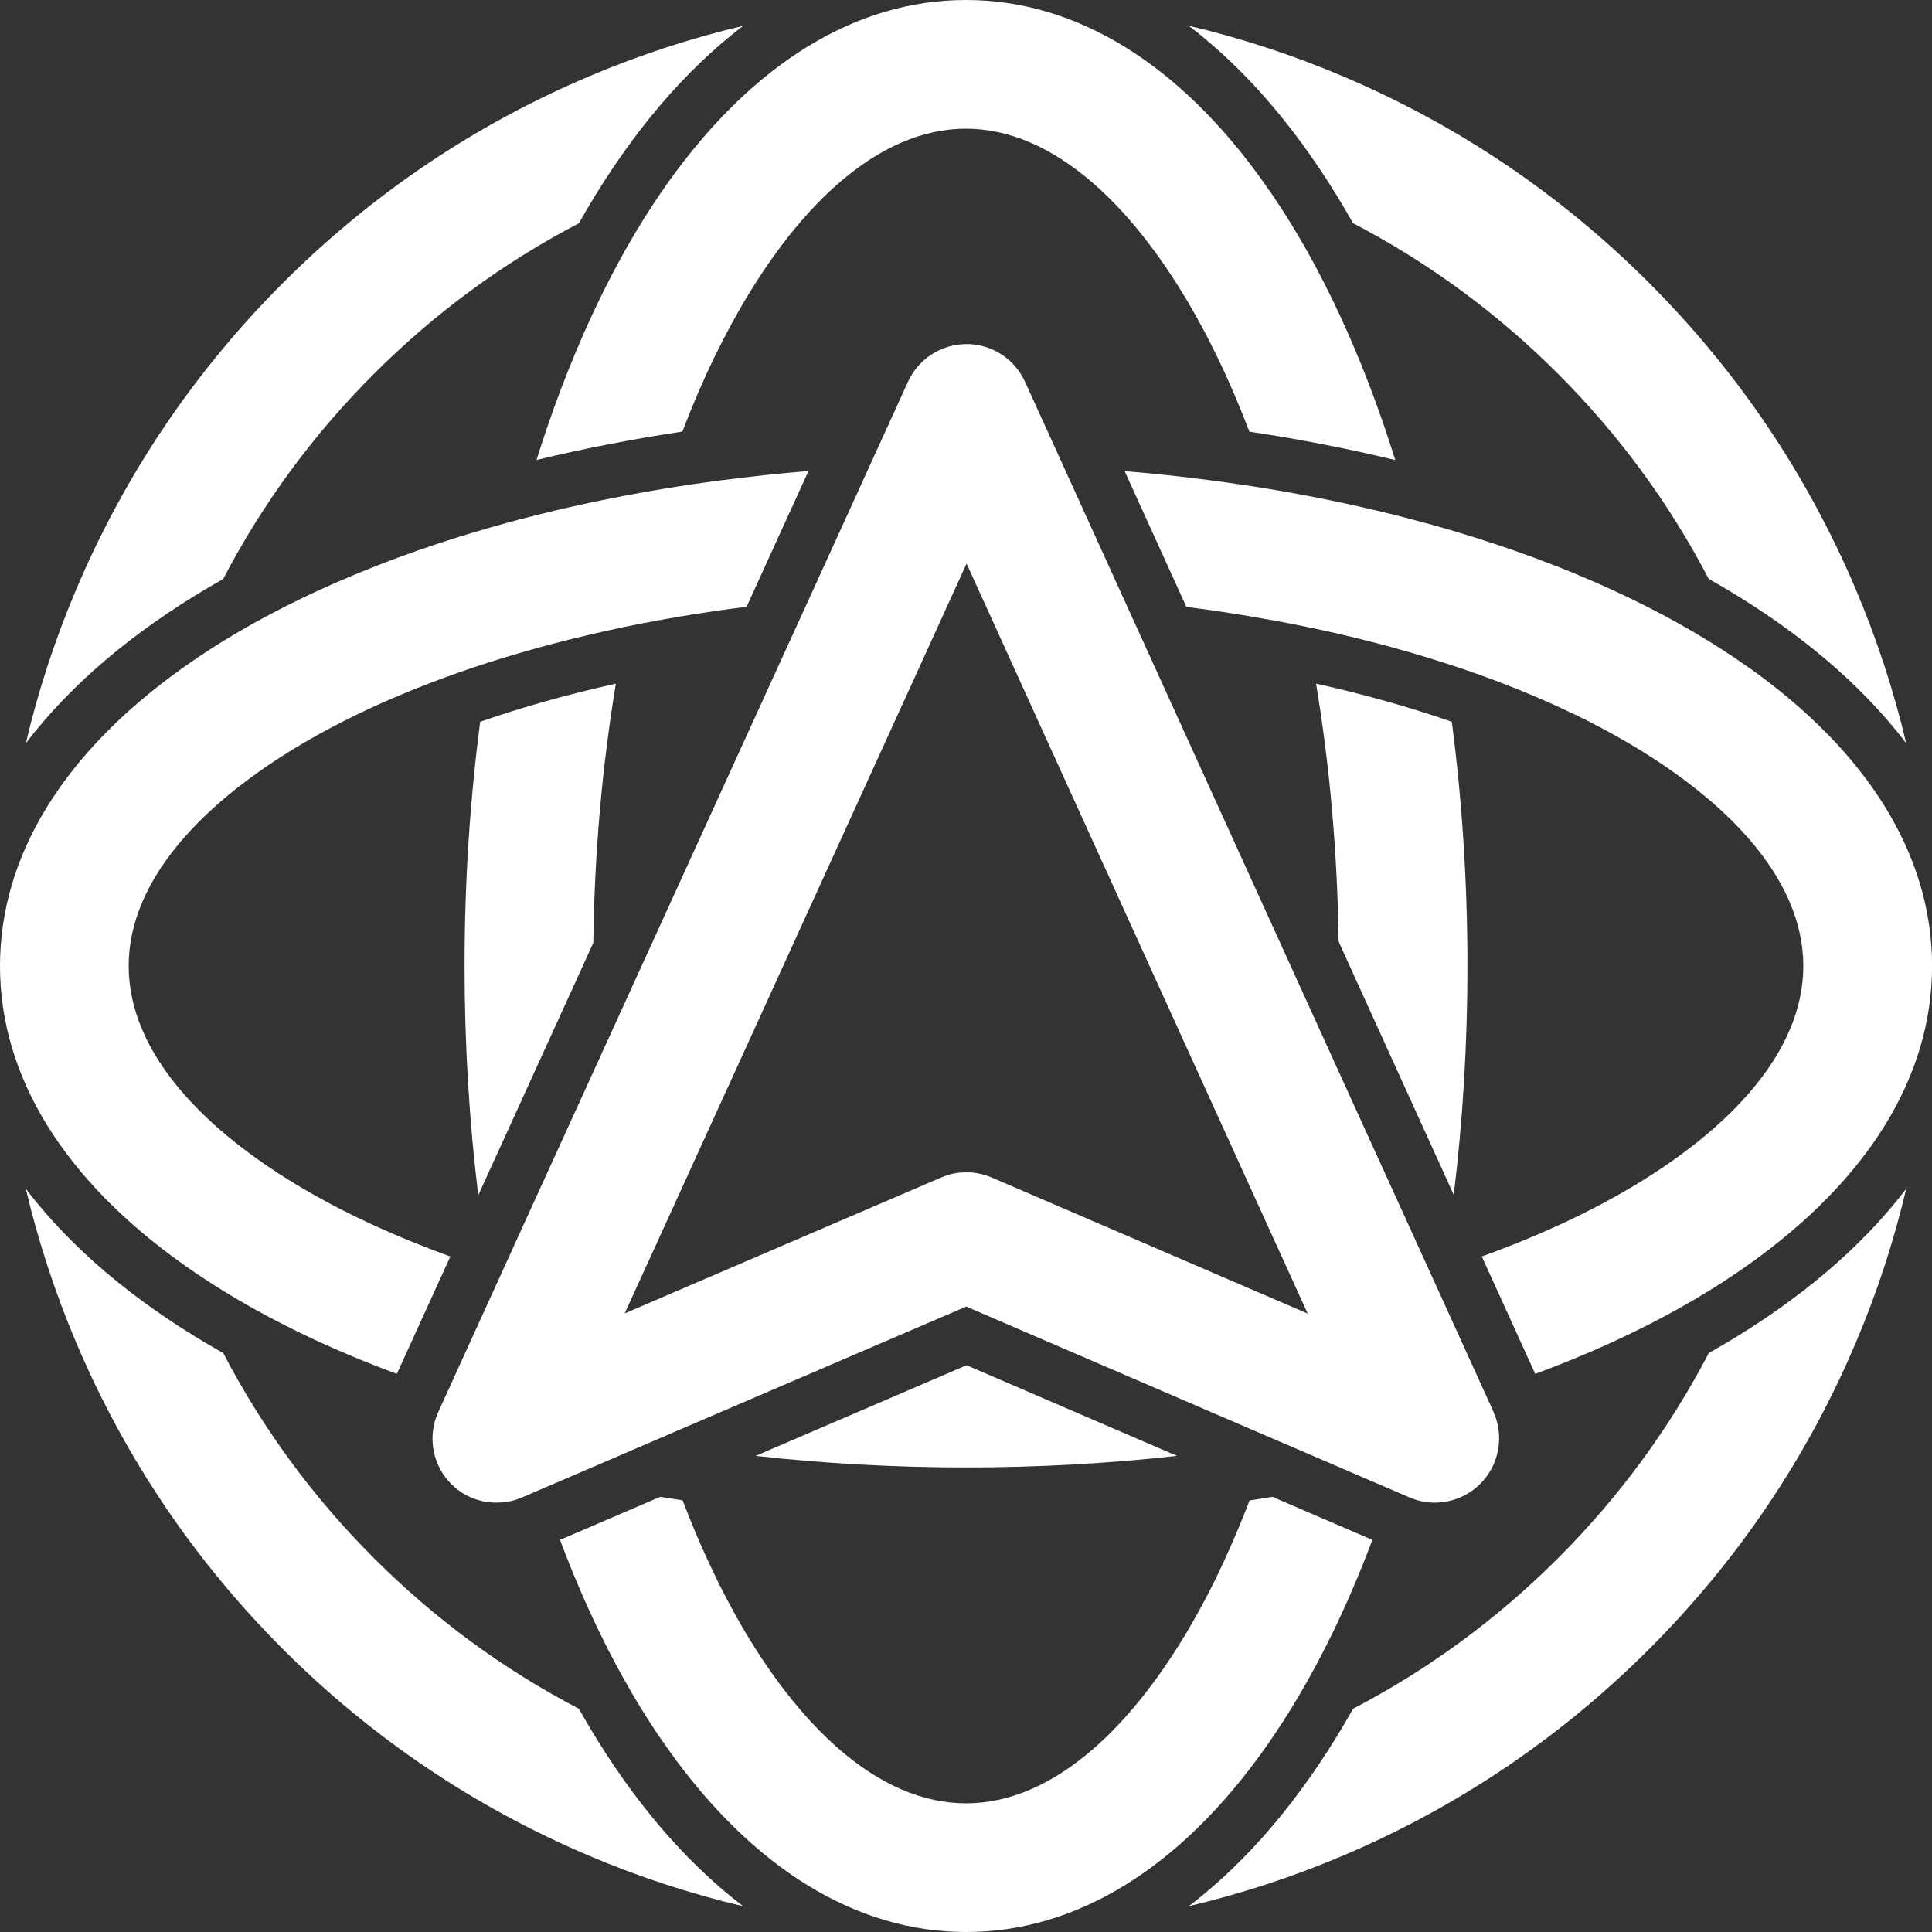 <svg width="150" height="150" viewBox="0 0 150 150" fill="none" xmlns="http://www.w3.org/2000/svg">
<rect x="0" y="0" width="150" height="150" fill="#333333" stroke="none"/>
<g id="TTA Isotype" clip-path="url(#clip0_5_52)">
<path id="Vector" d="M63.442 15.812C63.442 15.812 63.453 15.8 63.459 15.795C63.453 15.8 63.447 15.806 63.442 15.812Z" fill="white"/>
<path id="Vector_2" d="M101.524 101.997L101.244 101.874L101.524 101.997Z" fill="white"/>
<path id="Vector_3" d="M17.33 44.949C20.384 39.093 24.302 33.756 29.026 29.032C33.75 24.308 39.087 20.39 44.943 17.336C48.365 11.269 52.306 6.394 56.691 2.803C57.024 2.528 57.363 2.26 57.708 2.003C53.649 2.96 49.673 4.263 45.802 5.897C36.868 9.675 28.851 15.082 21.966 21.967C15.082 28.851 9.675 36.874 5.897 45.807C4.257 49.685 2.96 53.661 2.003 57.713C2.26 57.375 2.528 57.036 2.803 56.697C6.394 52.312 11.269 48.371 17.336 44.949H17.33Z" fill="white"/>
<path id="Vector_4" d="M44.949 132.67C39.093 129.616 33.756 125.698 29.032 120.974C24.308 116.25 20.39 110.913 17.336 105.057C11.269 101.635 6.394 97.694 2.803 93.308C2.528 92.975 2.26 92.637 2.003 92.292C2.96 96.35 4.262 100.327 5.897 104.198C9.675 113.132 15.082 121.149 21.966 128.039C28.851 134.923 36.874 140.33 45.802 144.108C49.679 145.749 53.655 147.045 57.708 148.003C57.369 147.746 57.03 147.477 56.691 147.203C52.306 143.612 48.365 138.736 44.943 132.67H44.949Z" fill="white"/>
<path id="Vector_5" d="M132.67 105.051C129.616 110.907 125.698 116.244 120.974 120.968C116.25 125.692 110.913 129.61 105.057 132.664C101.635 138.731 97.694 143.606 93.308 147.197C92.976 147.472 92.637 147.74 92.293 147.997C96.351 147.04 100.327 145.738 104.198 144.103C113.132 140.325 121.149 134.918 128.039 128.033C134.924 121.149 140.331 113.126 144.108 104.192C145.749 100.315 147.045 96.339 148.003 92.287C147.746 92.625 147.478 92.964 147.203 93.303C143.612 97.688 138.736 101.629 132.67 105.051Z" fill="white"/>
<path id="Vector_6" d="M105.051 17.33C110.907 20.384 116.244 24.302 120.968 29.026C125.692 33.75 129.61 39.087 132.664 44.943C138.731 48.365 143.606 52.306 147.197 56.692C147.472 57.024 147.74 57.363 147.997 57.708C147.04 53.649 145.738 49.679 144.103 45.802C140.325 36.868 134.918 28.851 128.033 21.961C121.149 15.076 113.126 9.669 104.192 5.892C100.315 4.251 96.345 2.955 92.287 1.997C92.625 2.254 92.964 2.522 93.303 2.797C97.688 6.388 101.629 11.264 105.051 17.33Z" fill="white"/>
<path id="Vector_7" d="M97.016 116.49C96.841 116.957 96.66 117.412 96.473 117.868C95.848 119.409 95.195 120.898 94.505 122.323C93.875 123.625 93.215 124.869 92.532 126.054C92.392 126.299 92.246 126.544 92.1 126.79C92.065 126.854 92.024 126.918 91.989 126.977C89.811 130.591 87.411 133.575 84.929 135.741C81.683 138.573 78.343 140.009 75.003 140.009C71.663 140.009 68.323 138.573 65.076 135.741C62.28 133.3 59.594 129.826 57.205 125.581C56.954 125.131 56.703 124.67 56.458 124.203C56.359 124.01 56.254 123.818 56.154 123.619C55.932 123.193 55.717 122.761 55.506 122.317C54.811 120.886 54.157 119.403 53.538 117.862C53.358 117.406 53.171 116.945 52.995 116.484C52.412 116.396 51.834 116.309 51.255 116.215L43.478 119.555C44.412 122.037 45.422 124.419 46.52 126.679C48.155 130.054 49.93 133.084 51.834 135.758C58.403 145.013 66.414 150 75.015 150C83.616 150 91.627 145.013 98.196 135.758C100.093 133.084 101.874 130.054 103.509 126.679C104.607 124.419 105.617 122.037 106.551 119.555L98.791 116.215C98.207 116.309 97.624 116.402 97.034 116.49H97.016Z" fill="white"/>
<path id="Vector_8" d="M55.495 27.677C57.217 24.127 59.138 21.003 61.176 18.411C61.31 18.241 61.445 18.066 61.585 17.903C61.772 17.669 61.964 17.441 62.157 17.219C62.18 17.196 62.198 17.167 62.221 17.143C62.624 16.676 63.027 16.233 63.436 15.812C63.436 15.806 63.447 15.8 63.453 15.795C63.985 15.246 64.528 14.732 65.071 14.259C68.317 11.427 71.657 9.991 74.991 9.991C78.331 9.991 81.665 11.427 84.912 14.259C85.455 14.732 85.992 15.246 86.529 15.795C86.529 15.795 86.535 15.8 86.541 15.806C86.745 16.022 86.956 16.238 87.16 16.466C87.382 16.711 87.609 16.962 87.831 17.225C90.237 20.022 92.503 23.572 94.494 27.683C95.393 29.534 96.228 31.479 97.005 33.516C100.893 34.094 104.677 34.836 108.327 35.718C107.416 32.804 106.406 30.007 105.29 27.35C105.098 26.889 104.905 26.433 104.706 25.984C104.309 25.085 103.901 24.197 103.48 23.327C103.252 22.86 103.019 22.393 102.791 21.937C102.441 21.254 102.085 20.583 101.723 19.929C101.483 19.491 101.238 19.065 100.993 18.638C100.87 18.428 100.747 18.218 100.619 18.008C99.831 16.682 99.013 15.433 98.172 14.247C91.615 4.987 83.598 0 74.997 0C66.396 0 58.385 4.987 51.816 14.242C50.975 15.427 50.158 16.676 49.369 18.002C49.247 18.212 49.118 18.422 48.996 18.633C48.751 19.053 48.505 19.485 48.266 19.923C47.904 20.577 47.548 21.248 47.197 21.932C46.964 22.387 46.736 22.854 46.508 23.321C44.827 26.796 43.332 30.544 42.035 34.521C41.907 34.912 41.785 35.315 41.656 35.712C45.305 34.83 49.089 34.094 52.978 33.51C53.755 31.473 54.595 29.528 55.489 27.677H55.495Z" fill="white"/>
<path id="Vector_9" d="M112.718 56.038C109.43 54.899 105.915 53.906 102.178 53.077C103.252 59.512 103.836 66.221 103.93 73.105L112.869 92.765C113.57 87.02 113.932 81.064 113.932 75.003C113.932 68.522 113.517 62.157 112.718 56.038Z" fill="white"/>
<path id="Vector_10" d="M47.822 53.077C44.091 53.906 40.57 54.893 37.282 56.038C36.482 62.157 36.068 68.516 36.068 75.003C36.068 81.076 36.43 87.043 37.131 92.8L46.064 73.204C46.152 66.285 46.742 59.541 47.816 53.083L47.822 53.077Z" fill="white"/>
<path id="Vector_11" d="M56.038 37.282C54.484 37.487 52.943 37.715 51.425 37.966C47.606 38.602 43.898 39.39 40.336 40.33C38.766 40.745 37.224 41.189 35.712 41.656C31.292 43.034 27.14 44.657 23.321 46.502C19.946 48.137 16.916 49.912 14.242 51.816C4.987 58.385 0 66.402 0 74.997C0 83.592 4.987 91.609 14.242 98.178C16.916 100.076 19.946 101.857 23.321 103.492C25.692 104.642 28.197 105.699 30.813 106.668L33.954 99.772L34.964 97.553C34.474 97.378 33.989 97.197 33.51 97.01C31.473 96.234 29.528 95.393 27.677 94.499C21.937 91.714 17.295 88.403 14.259 84.923C11.427 81.677 9.991 78.337 9.991 74.997C9.991 71.657 11.427 68.317 14.259 65.071C17.295 61.59 21.937 58.274 27.677 55.495C29.528 54.595 31.473 53.76 33.51 52.984C34.953 52.435 36.436 51.915 37.966 51.425C41.323 50.35 44.885 49.422 48.639 48.645C48.675 48.639 48.71 48.628 48.75 48.622C50.175 48.33 51.617 48.061 53.077 47.822C54.689 47.553 56.318 47.314 57.965 47.11L62.77 36.57C60.499 36.757 58.251 36.996 56.038 37.288V37.282Z" fill="white"/>
<path id="Vector_12" d="M135.759 51.822C133.084 49.924 130.054 48.143 126.679 46.508C122.866 44.657 118.708 43.04 114.288 41.662C112.776 41.189 111.234 40.745 109.664 40.336C106.102 39.396 102.394 38.608 98.575 37.971C97.057 37.72 95.516 37.493 93.963 37.288C91.779 37.002 89.56 36.763 87.318 36.582L92.112 47.121C93.729 47.326 95.335 47.559 96.923 47.828C98.377 48.073 99.819 48.336 101.25 48.628C101.285 48.634 101.32 48.645 101.361 48.651C105.115 49.422 108.683 50.356 112.034 51.431C113.564 51.921 115.053 52.441 116.49 52.99C118.527 53.766 120.472 54.607 122.323 55.5C128.063 58.286 132.705 61.596 135.741 65.076C138.573 68.323 140.009 71.663 140.009 75.003C140.009 78.343 138.573 81.683 135.741 84.929C132.705 88.409 128.063 91.726 122.323 94.505C120.472 95.405 118.527 96.24 116.49 97.016C116.011 97.197 115.532 97.378 115.047 97.553L116.052 99.761L119.193 106.668C121.809 105.699 124.314 104.642 126.685 103.492C130.06 101.857 133.09 100.082 135.764 98.178C145.019 91.609 150.006 83.598 150.006 74.997C150.006 66.396 145.019 58.385 135.764 51.816L135.759 51.822Z" fill="white"/>
<path id="Vector_13" d="M58.654 113.033C63.961 113.623 69.433 113.932 74.997 113.932C80.562 113.932 86.056 113.628 91.376 113.033L75.044 105.997L58.659 113.039L58.654 113.033Z" fill="white"/>
<path id="Vector_14" d="M115.964 109.629L115.24 108.035L114.656 106.756L111.725 100.309L111.071 98.873L109.331 95.048L103.719 82.716L99.766 74.022L89.285 50.969L87.294 46.596L82.594 36.261L80.661 32.01L79.581 29.639C79.125 28.635 78.366 27.835 77.438 27.327C77.023 27.099 76.579 26.93 76.118 26.831C75.768 26.755 75.406 26.714 75.044 26.714C73.088 26.714 71.312 27.858 70.501 29.633L69.421 32.004L67.482 36.255L62.77 46.59L60.773 50.963L50.216 74.115L46.263 82.781L40.663 95.06L38.923 98.879L38.263 100.327L35.332 106.762L34.754 108.035L34.03 109.623C33.779 110.177 33.633 110.767 33.592 111.351C33.58 111.509 33.575 111.661 33.58 111.818C33.58 111.888 33.586 111.958 33.592 112.028C33.668 113.19 34.153 114.317 34.999 115.182C35.081 115.263 35.163 115.339 35.245 115.415C35.268 115.433 35.285 115.456 35.309 115.474C35.396 115.549 35.478 115.619 35.572 115.684C35.659 115.748 35.753 115.812 35.84 115.871C35.864 115.888 35.887 115.9 35.91 115.917C36.004 115.976 36.097 116.034 36.196 116.087C36.196 116.087 36.202 116.087 36.208 116.087C36.301 116.139 36.401 116.186 36.494 116.227C36.517 116.238 36.547 116.25 36.57 116.262C36.669 116.303 36.774 116.349 36.874 116.384C36.874 116.384 36.885 116.384 36.891 116.384C36.99 116.419 37.09 116.449 37.189 116.478C37.218 116.484 37.242 116.495 37.271 116.501C37.376 116.53 37.481 116.554 37.586 116.577C37.592 116.577 37.598 116.577 37.603 116.577C37.703 116.595 37.808 116.612 37.913 116.624C37.942 116.624 37.966 116.63 37.995 116.635C38.006 116.635 38.018 116.635 38.03 116.635C38.129 116.647 38.222 116.653 38.322 116.659C38.328 116.659 38.339 116.659 38.345 116.659C38.45 116.659 38.55 116.659 38.655 116.659C38.684 116.659 38.713 116.659 38.736 116.659C38.847 116.659 38.958 116.647 39.063 116.635C39.069 116.635 39.075 116.635 39.081 116.635C39.186 116.624 39.291 116.612 39.39 116.595C39.419 116.595 39.449 116.583 39.472 116.577C39.583 116.56 39.688 116.536 39.799 116.507C39.799 116.507 39.805 116.507 39.811 116.507C39.916 116.478 40.021 116.449 40.126 116.414C40.155 116.402 40.179 116.396 40.208 116.384C40.313 116.349 40.418 116.309 40.523 116.262L42.059 115.602L43.927 114.802L50.695 111.894L51.279 111.643L55.121 109.991L69.497 103.813L75.02 101.442L80.521 103.813L94.832 109.979L98.674 111.631L99.276 111.888L106.032 114.796L107.894 115.596L109.424 116.256C110.061 116.53 110.732 116.665 111.398 116.665C111.573 116.665 111.754 116.653 111.929 116.635C113.056 116.513 114.136 116.011 114.965 115.164C115.818 114.294 116.297 113.167 116.378 112.005C116.378 111.935 116.39 111.865 116.39 111.801C116.408 111.059 116.262 110.306 115.946 109.605L115.964 109.629ZM72.083 50.251L73.993 46.064L75.044 43.758L76.095 46.064L77.998 50.251L98.295 94.885L99.48 97.483L101.249 101.372L101.32 101.53L101.53 101.985L101.249 101.863L100.461 101.524L97.349 100.187L93.431 98.499L77.029 91.434C76.807 91.341 76.585 91.265 76.358 91.201C76.34 91.201 76.322 91.189 76.305 91.183C76.246 91.165 76.188 91.154 76.13 91.142C76.106 91.142 76.083 91.13 76.06 91.125C76.007 91.113 75.949 91.107 75.896 91.095C75.867 91.095 75.838 91.084 75.814 91.078C75.762 91.072 75.704 91.066 75.651 91.055C75.622 91.055 75.593 91.049 75.563 91.043C75.511 91.043 75.458 91.037 75.406 91.031C75.376 91.031 75.341 91.031 75.312 91.025C75.26 91.025 75.213 91.025 75.16 91.025C75.125 91.025 75.096 91.025 75.061 91.025C75.003 91.025 74.944 91.025 74.886 91.025C74.863 91.025 74.834 91.025 74.81 91.025C74.752 91.025 74.693 91.031 74.629 91.037C74.606 91.037 74.582 91.037 74.559 91.037C74.495 91.043 74.431 91.055 74.372 91.06C74.349 91.06 74.331 91.06 74.308 91.066C74.244 91.078 74.174 91.09 74.109 91.101C74.092 91.101 74.074 91.101 74.063 91.107C73.999 91.119 73.928 91.136 73.864 91.154C73.847 91.154 73.829 91.16 73.817 91.165C73.747 91.183 73.677 91.206 73.601 91.224C73.59 91.224 73.578 91.224 73.572 91.236C73.409 91.288 73.251 91.347 73.093 91.411L56.627 98.482L52.674 100.181L49.585 101.506L48.774 101.857L48.499 101.974L48.704 101.53L48.785 101.349L50.56 97.46L51.734 94.891L72.101 50.222L72.083 50.251Z" fill="white"/>
</g>
<defs>
<clipPath id="clip0_5_52">
<rect width="150" height="150" fill="white"/>
</clipPath>
</defs>
</svg>
